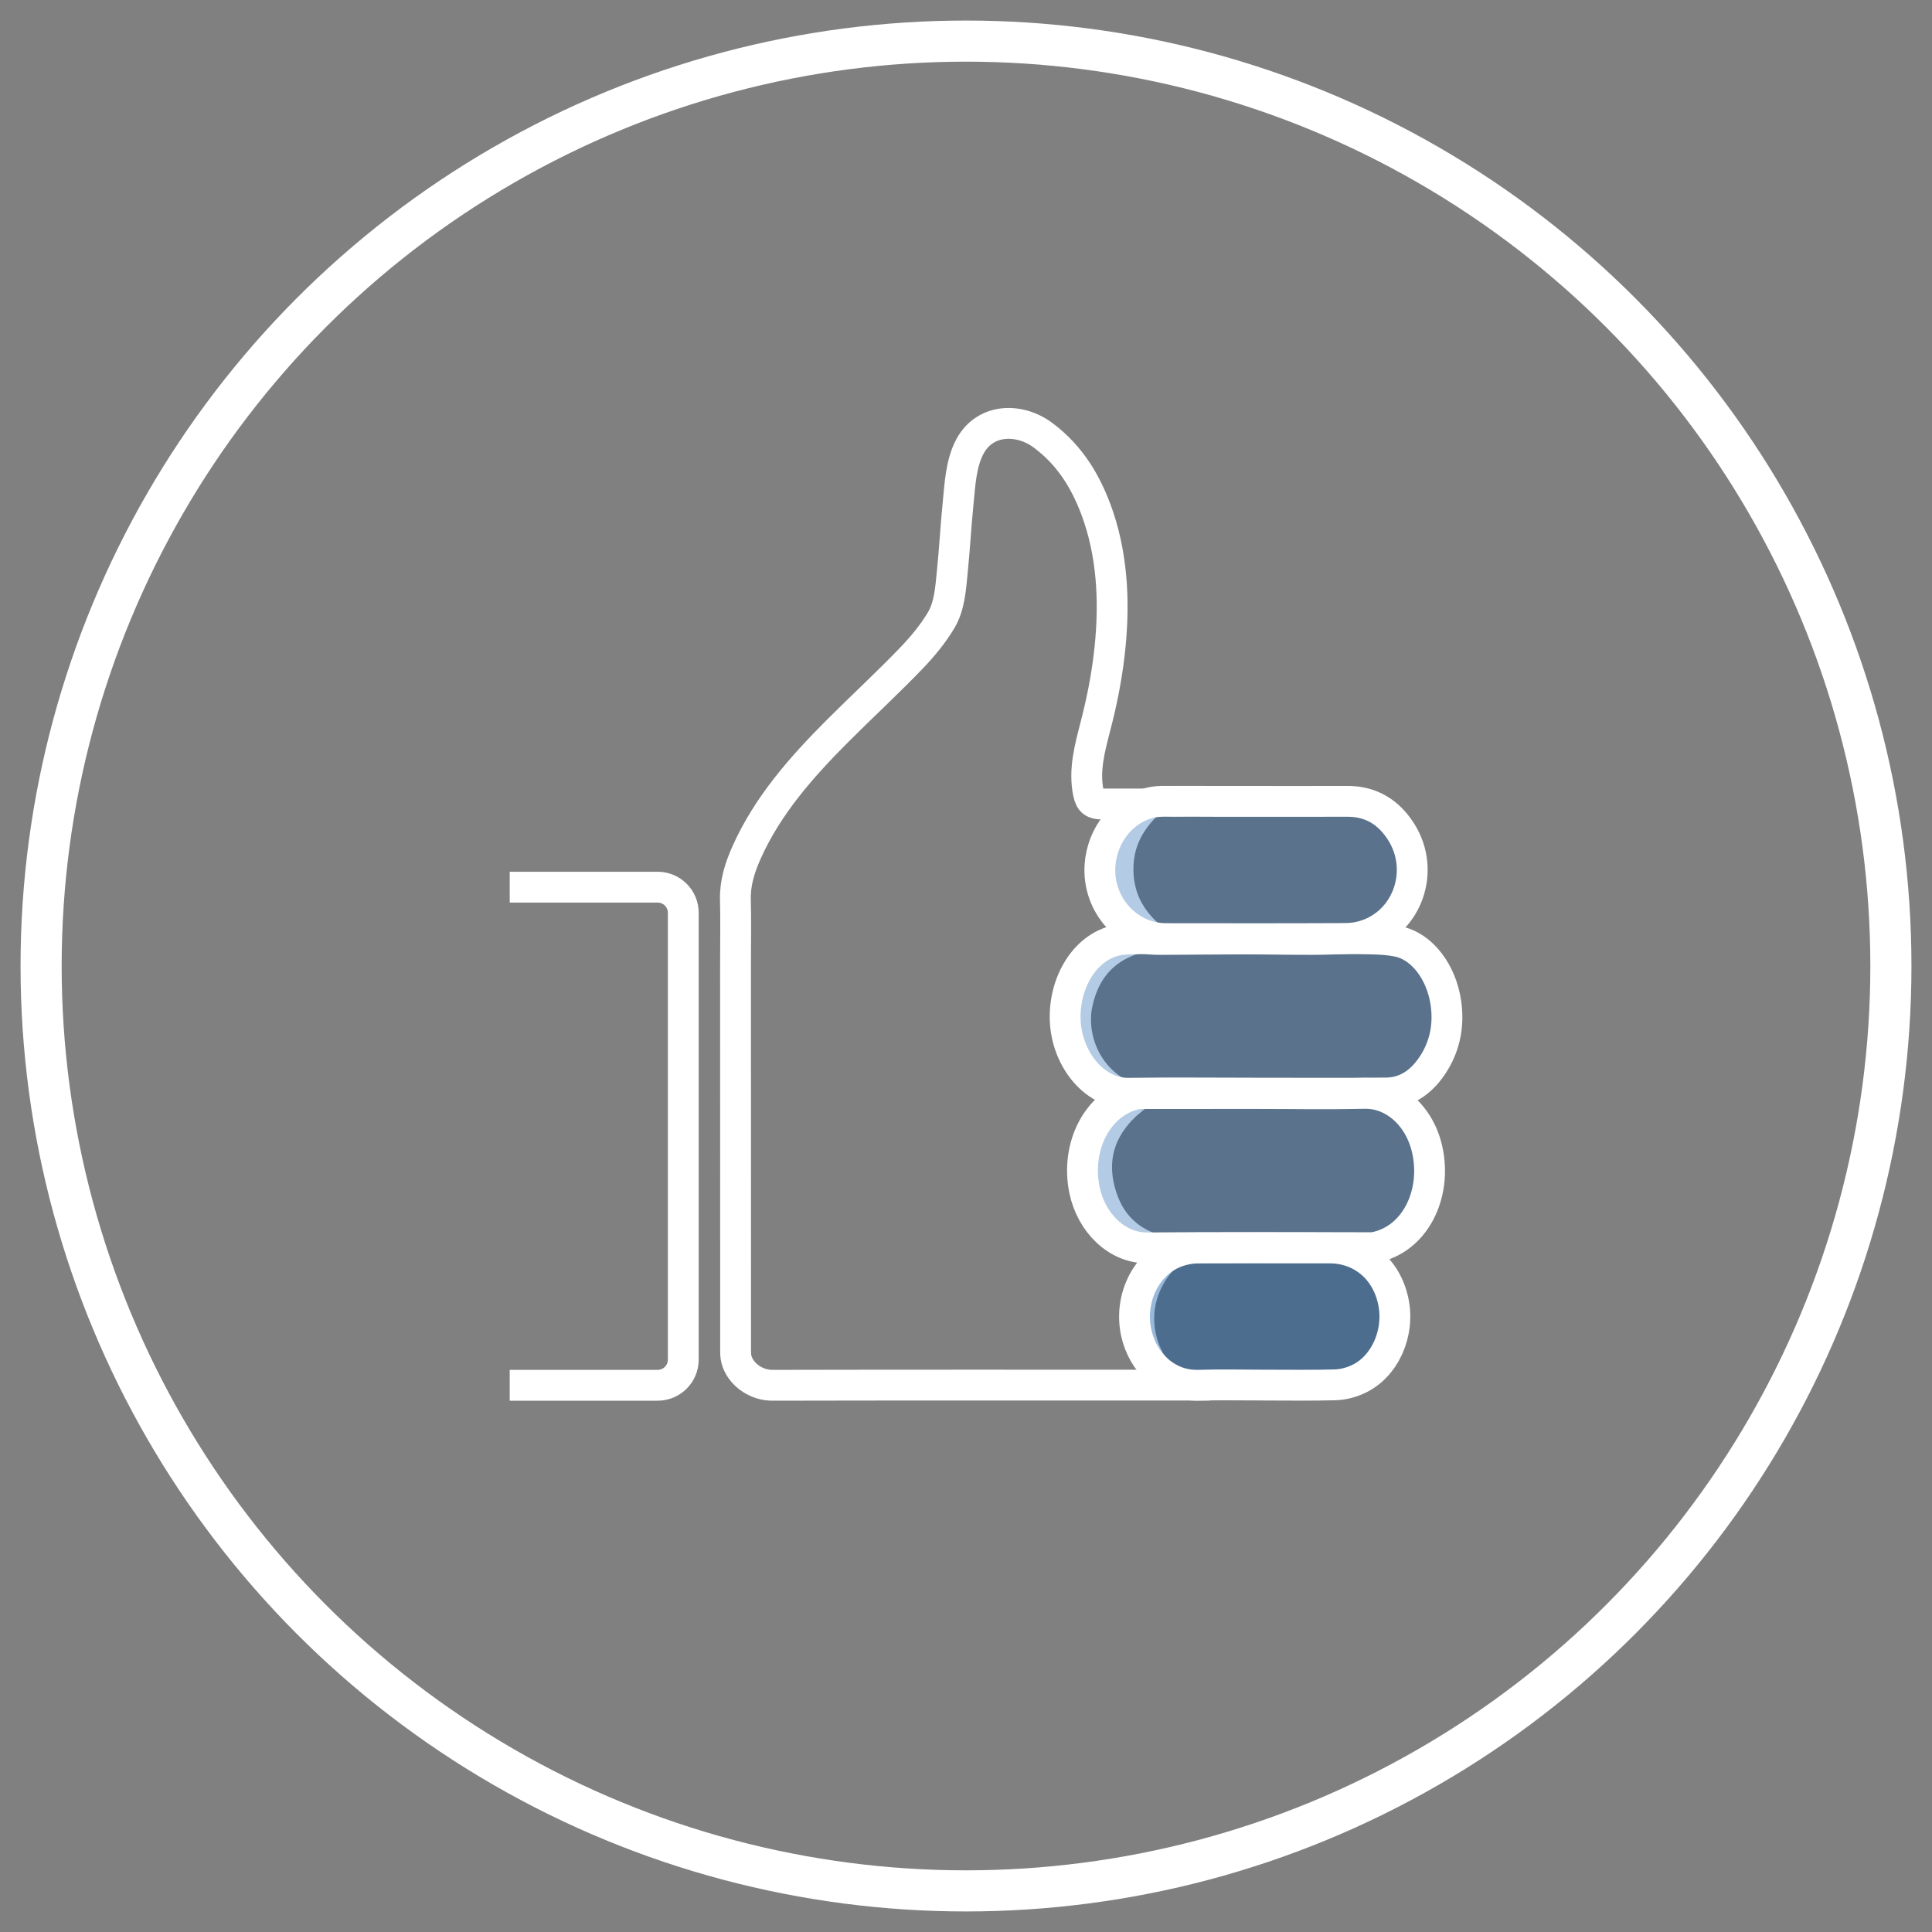 <?xml version="1.0" encoding="UTF-8"?>
<svg width="47px" height="47px" viewBox="0 0 47 47" version="1.1" xmlns="http://www.w3.org/2000/svg" xmlns:xlink="http://www.w3.org/1999/xlink">
    <rect x="0" y="0" width="47" height="47" fill="#808080" stroke="none"/>
    <!-- Generator: Sketch 52.5 (67469) - http://www.bohemiancoding.com/sketch -->
    <title>Group 10</title>
    <desc>Created with Sketch.</desc>
    <g id="About-Section-NEW" stroke="none" stroke-width="1" fill="none" fill-rule="evenodd">
        <g id="L1-About-Us" transform="translate(-208, -2778)" stroke="#FFFFFF">
            <g id="Group-10" transform="translate(209, 2779)">
                <g id="Group-8" fill-rule="nonzero">
                    <circle id="Oval-Copy-2" cx="22.5" cy="22.5" r="22.5"></circle>
                </g>
                <g id="Group-3" transform="translate(11.4, 9.3)" stroke-width="0.75">
                    <path d="M7.973,7.484 C8.58,6.876 9.215,6.293 9.795,5.686 C10.054,5.414 10.298,5.117 10.491,4.796 C10.703,4.443 10.725,4.021 10.766,3.616 C10.822,3.071 10.85,2.523 10.905,1.978 C10.952,1.512 10.971,0.968 11.203,0.548 C11.576,-0.125 12.401,-0.137 12.973,0.288 C13.656,0.794 14.059,1.487 14.324,2.272 C14.688,3.355 14.716,4.526 14.581,5.651 C14.512,6.224 14.399,6.79 14.254,7.348 C14.115,7.888 13.959,8.443 14.081,9.003 C14.125,9.206 14.212,9.259 14.408,9.259 C14.768,9.258 15.128,9.259 15.512,9.259 C15.045,9.71 14.791,10.229 14.798,10.87 C14.806,11.509 15.062,12.025 15.54,12.45 C14.575,12.63 13.992,13.198 13.801,14.135 C13.649,14.887 13.967,16.002 15.125,16.454 C14.372,17.081 14.099,17.874 14.395,18.806 C14.643,19.589 15.218,20.041 16.031,20.182 C15.018,21.115 15.101,22.556 16.044,23.396 L15.738,23.396 C12.621,23.396 9.504,23.393 6.387,23.4 C6.033,23.401 5.659,23.178 5.532,22.825 C5.504,22.748 5.495,22.662 5.495,22.58 C5.493,19.432 5.493,16.283 5.493,13.135 C5.493,12.622 5.504,12.108 5.49,11.596 C5.478,11.18 5.599,10.801 5.765,10.432 C6.273,9.297 7.094,8.364 7.973,7.484 Z" id="Stroke-1"></path>
                    <path d="M18.154,16.293 C17.125,16.293 16.096,16.281 15.067,16.296 C14.277,16.308 13.649,15.573 13.532,14.729 C13.404,13.813 13.881,12.793 14.73,12.583 C14.923,12.535 15.128,12.542 15.328,12.537 C15.494,12.533 15.66,12.555 15.826,12.554 C16.494,12.552 17.162,12.543 17.83,12.542 C18.388,12.542 18.945,12.554 19.503,12.554 C19.881,12.554 20.26,12.531 20.638,12.537 C20.956,12.541 21.278,12.539 21.591,12.599 C22.207,12.717 22.663,13.362 22.772,14.083 C22.852,14.611 22.76,15.1 22.502,15.529 C22.219,16.001 21.825,16.284 21.328,16.289 C20.27,16.3 19.212,16.293 18.154,16.293 Z" id="Stroke-5" fill-opacity="0.3" fill="#0051A5"></path>
                    <path d="M18.161,16.302 C19.032,16.302 19.903,16.32 20.774,16.297 C21.509,16.277 22.144,16.853 22.323,17.68 C22.558,18.761 22.017,19.859 21.032,20.047 C20.983,20.056 20.933,20.052 20.883,20.052 C19.092,20.052 17.3,20.041 15.508,20.057 C14.769,20.064 14.15,19.445 13.984,18.658 C13.76,17.596 14.3,16.515 15.251,16.312 C15.299,16.302 15.35,16.303 15.399,16.303 C16.319,16.302 17.24,16.302 18.161,16.302 Z" id="Stroke-9" fill-opacity="0.3" fill="#0051A5"></path>
                    <path d="M18.169,9.195 C18.903,9.195 19.638,9.197 20.372,9.194 C20.96,9.191 21.395,9.465 21.699,9.958 C22.265,10.877 21.855,12.09 20.859,12.441 C20.695,12.498 20.515,12.53 20.342,12.531 C18.883,12.538 17.425,12.536 15.966,12.534 C15.027,12.532 14.295,11.703 14.36,10.752 C14.41,10.006 14.923,9.365 15.62,9.22 C15.805,9.181 16.002,9.196 16.194,9.194 C16.523,9.191 16.852,9.194 17.181,9.195 C17.511,9.195 17.84,9.195 18.169,9.195 Z" id="Stroke-13" fill-opacity="0.3" fill="#0051A5"></path>
                    <path d="M18.363,23.396 C17.829,23.396 17.295,23.382 16.761,23.399 C15.983,23.424 15.4,22.842 15.242,22.124 C15.051,21.253 15.52,20.328 16.361,20.112 C16.482,20.081 16.61,20.06 16.735,20.06 C17.802,20.056 18.87,20.058 19.938,20.058 C20.713,20.058 21.324,20.562 21.493,21.35 C21.662,22.134 21.282,22.964 20.628,23.257 C20.458,23.334 20.266,23.384 20.082,23.389 C19.509,23.406 18.936,23.395 18.363,23.395 L18.363,23.396 Z" id="Fill-15" fill-opacity="0.4" fill="#0051A5"></path>
                    <path d="M0,11.282 L2.215,11.282 L3.139,11.282 L3.598,11.282 C3.943,11.282 4.222,11.561 4.222,11.904 L4.222,22.777 C4.222,23.121 3.943,23.4 3.598,23.4 L0,23.4" id="Stroke-21"></path>
                </g>
            </g>
        </g>
    </g>
</svg>